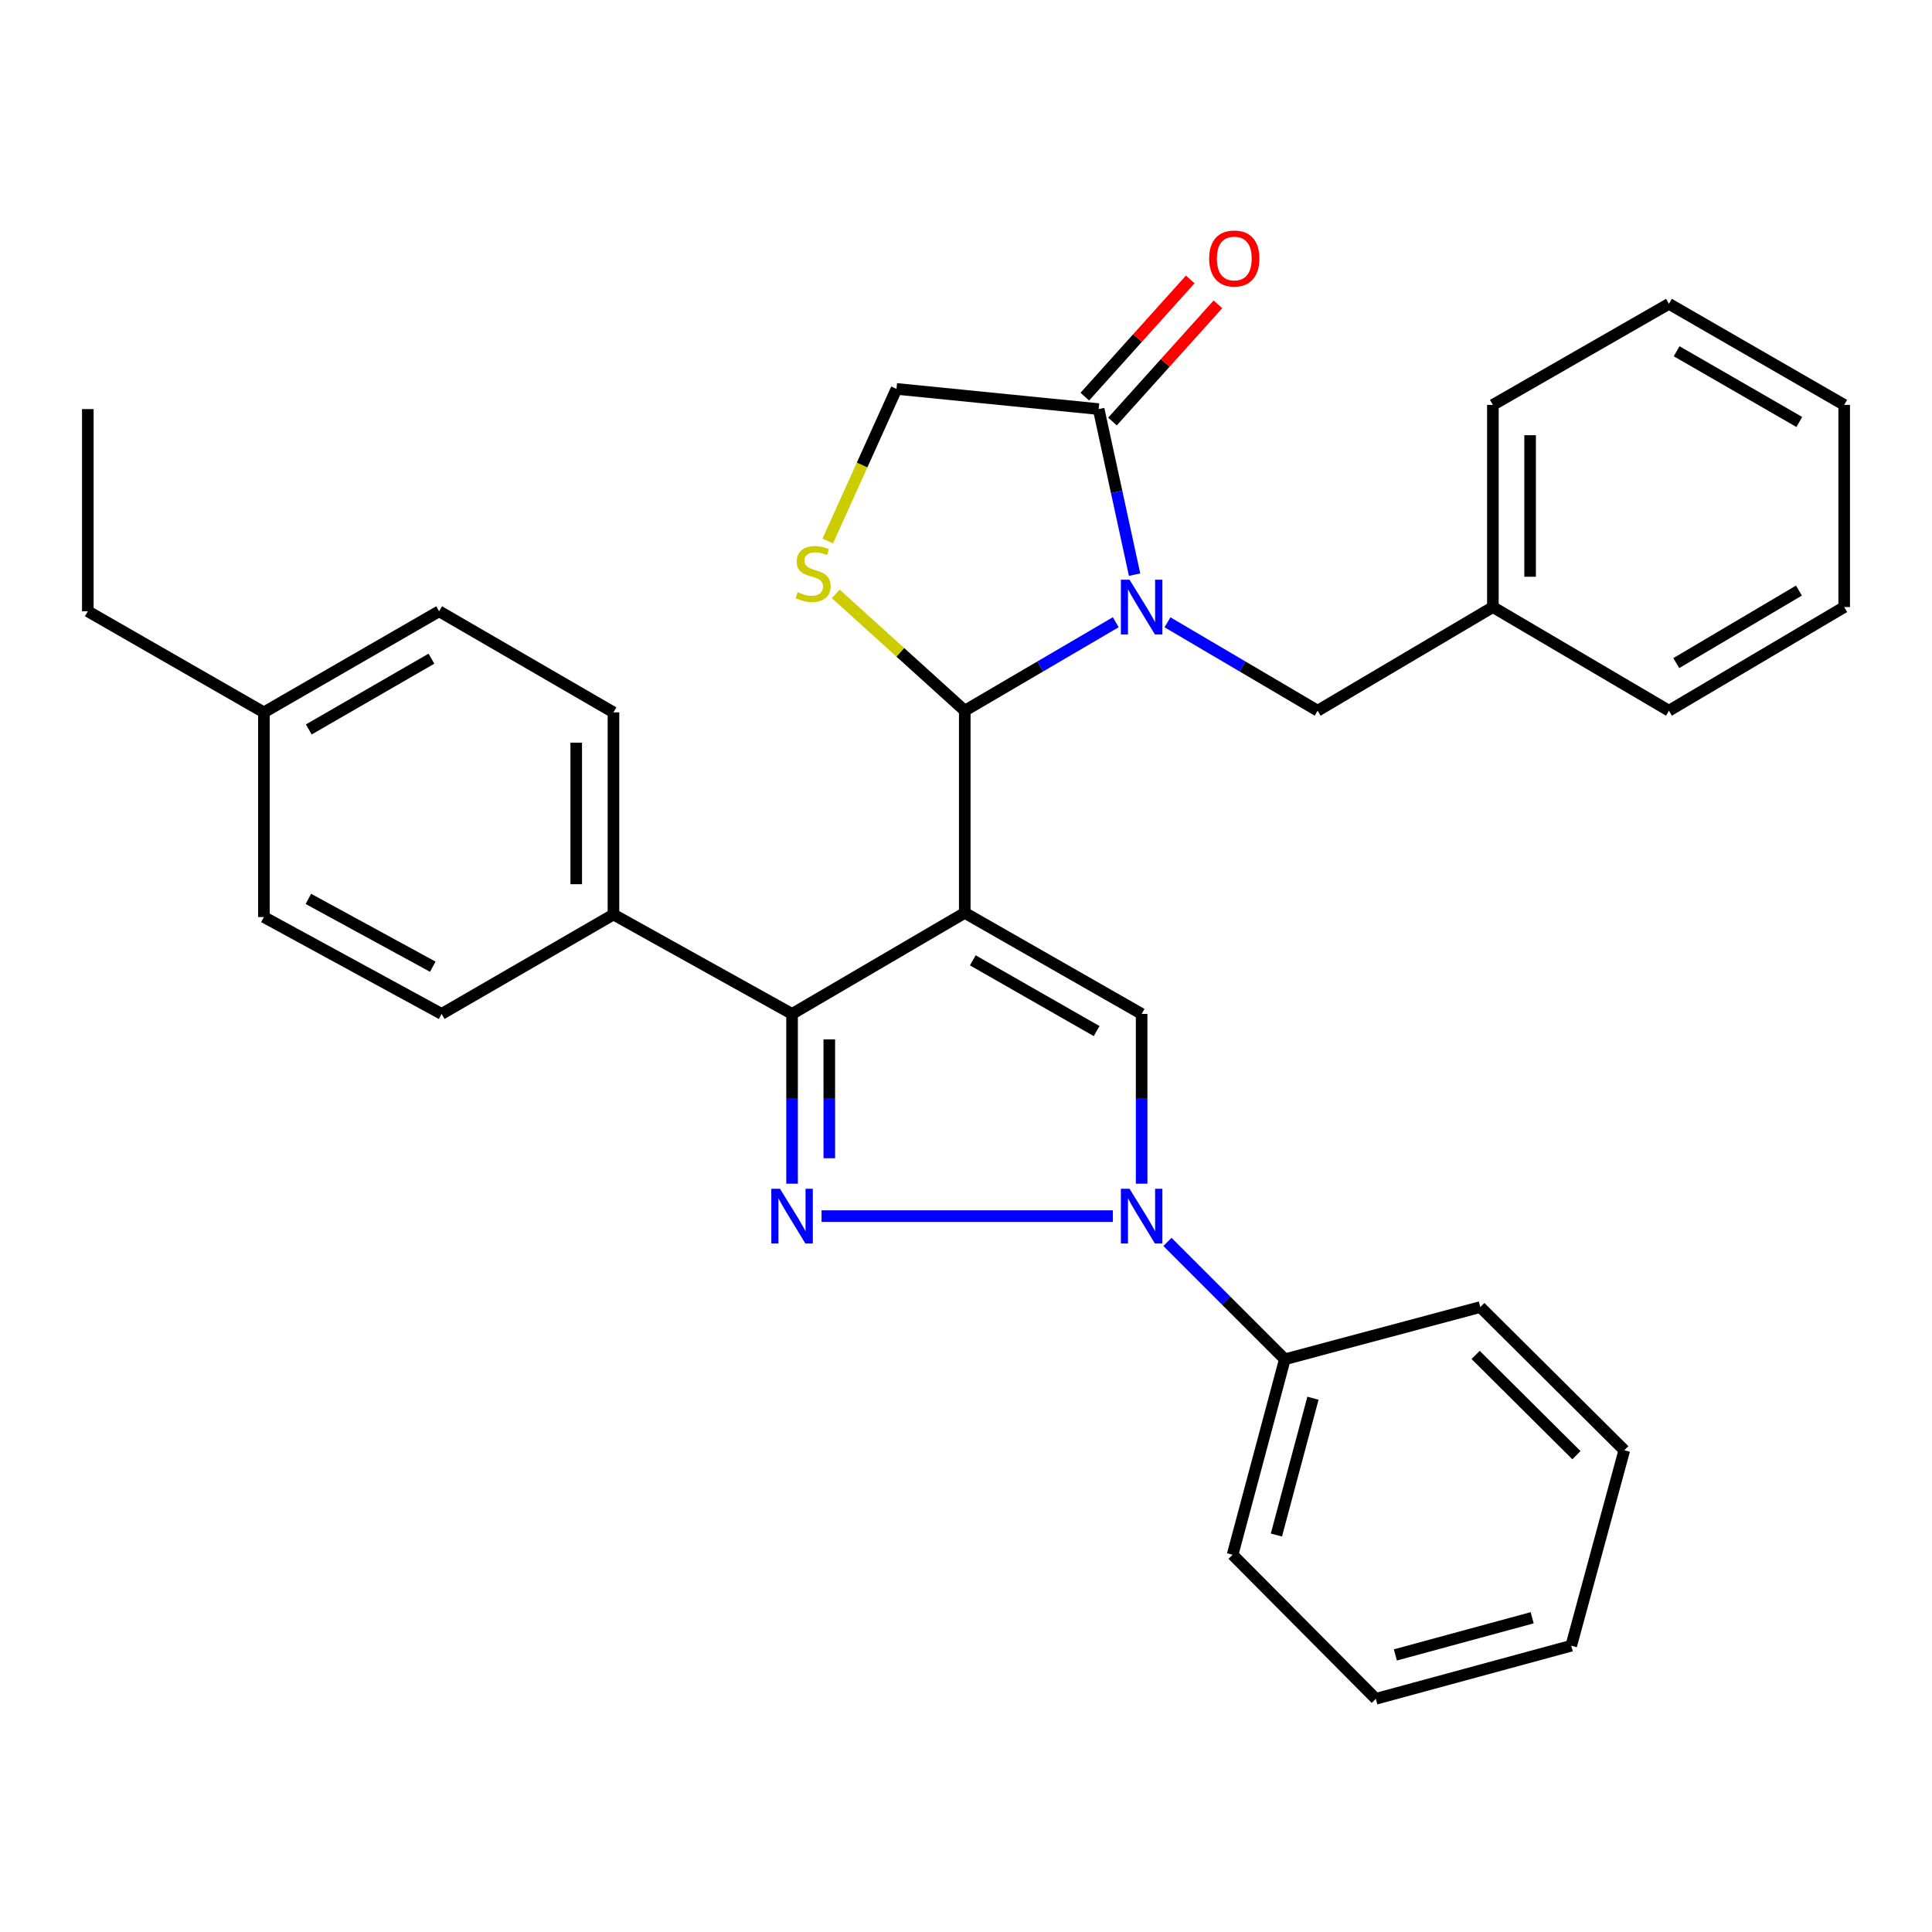 <?xml version='1.0' encoding='iso-8859-1'?>
<svg version='1.1' baseProfile='full'
              xmlns='http://www.w3.org/2000/svg'
                      xmlns:rdkit='http://www.rdkit.org/xml'
                      xmlns:xlink='http://www.w3.org/1999/xlink'
                  xml:space='preserve'
width='1000px' height='1000px' viewBox='0 0 1000 1000'>
<!-- END OF HEADER -->
<rect style='opacity:1.0;fill:#FFFFFF;stroke:none' width='1000' height='1000' x='0' y='0'> </rect>
<path class='bond-0' d='M 499.358,472.489 L 499.358,367.85' style='fill:none;fill-rule:evenodd;stroke:#000000;stroke-width:6px;stroke-linecap:butt;stroke-linejoin:miter;stroke-opacity:1' />
<path class='bond-3' d='M 499.358,472.489 L 409.973,524.804' style='fill:none;fill-rule:evenodd;stroke:#000000;stroke-width:6px;stroke-linecap:butt;stroke-linejoin:miter;stroke-opacity:1' />
<path class='bond-5' d='M 499.358,472.489 L 590.905,524.804' style='fill:none;fill-rule:evenodd;stroke:#000000;stroke-width:6px;stroke-linecap:butt;stroke-linejoin:miter;stroke-opacity:1' />
<path class='bond-5' d='M 503.53,497.066 L 567.613,533.686' style='fill:none;fill-rule:evenodd;stroke:#000000;stroke-width:6px;stroke-linecap:butt;stroke-linejoin:miter;stroke-opacity:1' />
<path class='bond-1' d='M 499.358,367.85 L 538.435,344.958' style='fill:none;fill-rule:evenodd;stroke:#000000;stroke-width:6px;stroke-linecap:butt;stroke-linejoin:miter;stroke-opacity:1' />
<path class='bond-1' d='M 538.435,344.958 L 577.512,322.065' style='fill:none;fill-rule:evenodd;stroke:#0000FF;stroke-width:6px;stroke-linecap:butt;stroke-linejoin:miter;stroke-opacity:1' />
<path class='bond-6' d='M 499.358,367.85 L 465.978,337.625' style='fill:none;fill-rule:evenodd;stroke:#000000;stroke-width:6px;stroke-linecap:butt;stroke-linejoin:miter;stroke-opacity:1' />
<path class='bond-6' d='M 465.978,337.625 L 432.597,307.4' style='fill:none;fill-rule:evenodd;stroke:#CCCC00;stroke-width:6px;stroke-linecap:butt;stroke-linejoin:miter;stroke-opacity:1' />
<path class='bond-7' d='M 587.262,297.438 L 577.961,254.59' style='fill:none;fill-rule:evenodd;stroke:#0000FF;stroke-width:6px;stroke-linecap:butt;stroke-linejoin:miter;stroke-opacity:1' />
<path class='bond-7' d='M 577.961,254.59 L 568.66,211.743' style='fill:none;fill-rule:evenodd;stroke:#000000;stroke-width:6px;stroke-linecap:butt;stroke-linejoin:miter;stroke-opacity:1' />
<path class='bond-8' d='M 604.288,322.097 L 643.15,344.974' style='fill:none;fill-rule:evenodd;stroke:#0000FF;stroke-width:6px;stroke-linecap:butt;stroke-linejoin:miter;stroke-opacity:1' />
<path class='bond-8' d='M 643.15,344.974 L 682.013,367.85' style='fill:none;fill-rule:evenodd;stroke:#000000;stroke-width:6px;stroke-linecap:butt;stroke-linejoin:miter;stroke-opacity:1' />
<path class='bond-2' d='M 409.973,612.677 L 409.973,568.74' style='fill:none;fill-rule:evenodd;stroke:#0000FF;stroke-width:6px;stroke-linecap:butt;stroke-linejoin:miter;stroke-opacity:1' />
<path class='bond-2' d='M 409.973,568.74 L 409.973,524.804' style='fill:none;fill-rule:evenodd;stroke:#000000;stroke-width:6px;stroke-linecap:butt;stroke-linejoin:miter;stroke-opacity:1' />
<path class='bond-2' d='M 429.242,599.496 L 429.242,568.74' style='fill:none;fill-rule:evenodd;stroke:#0000FF;stroke-width:6px;stroke-linecap:butt;stroke-linejoin:miter;stroke-opacity:1' />
<path class='bond-2' d='M 429.242,568.74 L 429.242,537.985' style='fill:none;fill-rule:evenodd;stroke:#000000;stroke-width:6px;stroke-linecap:butt;stroke-linejoin:miter;stroke-opacity:1' />
<path class='bond-31' d='M 425.236,629.453 L 576.023,629.453' style='fill:none;fill-rule:evenodd;stroke:#0000FF;stroke-width:6px;stroke-linecap:butt;stroke-linejoin:miter;stroke-opacity:1' />
<path class='bond-9' d='M 409.973,524.804 L 317.527,473.356' style='fill:none;fill-rule:evenodd;stroke:#000000;stroke-width:6px;stroke-linecap:butt;stroke-linejoin:miter;stroke-opacity:1' />
<path class='bond-4' d='M 590.905,612.677 L 590.905,568.74' style='fill:none;fill-rule:evenodd;stroke:#0000FF;stroke-width:6px;stroke-linecap:butt;stroke-linejoin:miter;stroke-opacity:1' />
<path class='bond-4' d='M 590.905,568.74 L 590.905,524.804' style='fill:none;fill-rule:evenodd;stroke:#000000;stroke-width:6px;stroke-linecap:butt;stroke-linejoin:miter;stroke-opacity:1' />
<path class='bond-11' d='M 604.265,642.812 L 634.645,673.187' style='fill:none;fill-rule:evenodd;stroke:#0000FF;stroke-width:6px;stroke-linecap:butt;stroke-linejoin:miter;stroke-opacity:1' />
<path class='bond-11' d='M 634.645,673.187 L 665.025,703.562' style='fill:none;fill-rule:evenodd;stroke:#000000;stroke-width:6px;stroke-linecap:butt;stroke-linejoin:miter;stroke-opacity:1' />
<path class='bond-10' d='M 428.435,280.042 L 446.228,240.668' style='fill:none;fill-rule:evenodd;stroke:#CCCC00;stroke-width:6px;stroke-linecap:butt;stroke-linejoin:miter;stroke-opacity:1' />
<path class='bond-10' d='M 446.228,240.668 L 464.021,201.295' style='fill:none;fill-rule:evenodd;stroke:#000000;stroke-width:6px;stroke-linecap:butt;stroke-linejoin:miter;stroke-opacity:1' />
<path class='bond-12' d='M 575.822,218.187 L 603.111,187.856' style='fill:none;fill-rule:evenodd;stroke:#000000;stroke-width:6px;stroke-linecap:butt;stroke-linejoin:miter;stroke-opacity:1' />
<path class='bond-12' d='M 603.111,187.856 L 630.4,157.525' style='fill:none;fill-rule:evenodd;stroke:#FF0000;stroke-width:6px;stroke-linecap:butt;stroke-linejoin:miter;stroke-opacity:1' />
<path class='bond-12' d='M 561.498,205.299 L 588.787,174.968' style='fill:none;fill-rule:evenodd;stroke:#000000;stroke-width:6px;stroke-linecap:butt;stroke-linejoin:miter;stroke-opacity:1' />
<path class='bond-12' d='M 588.787,174.968 L 616.076,144.638' style='fill:none;fill-rule:evenodd;stroke:#FF0000;stroke-width:6px;stroke-linecap:butt;stroke-linejoin:miter;stroke-opacity:1' />
<path class='bond-32' d='M 568.66,211.743 L 464.021,201.295' style='fill:none;fill-rule:evenodd;stroke:#000000;stroke-width:6px;stroke-linecap:butt;stroke-linejoin:miter;stroke-opacity:1' />
<path class='bond-15' d='M 682.013,367.85 L 772.714,314.22' style='fill:none;fill-rule:evenodd;stroke:#000000;stroke-width:6px;stroke-linecap:butt;stroke-linejoin:miter;stroke-opacity:1' />
<path class='bond-13' d='M 317.527,473.356 L 317.527,368.717' style='fill:none;fill-rule:evenodd;stroke:#000000;stroke-width:6px;stroke-linecap:butt;stroke-linejoin:miter;stroke-opacity:1' />
<path class='bond-13' d='M 298.258,457.661 L 298.258,384.413' style='fill:none;fill-rule:evenodd;stroke:#000000;stroke-width:6px;stroke-linecap:butt;stroke-linejoin:miter;stroke-opacity:1' />
<path class='bond-14' d='M 317.527,473.356 L 228.592,524.804' style='fill:none;fill-rule:evenodd;stroke:#000000;stroke-width:6px;stroke-linecap:butt;stroke-linejoin:miter;stroke-opacity:1' />
<path class='bond-19' d='M 665.025,703.562 L 637.995,804.733' style='fill:none;fill-rule:evenodd;stroke:#000000;stroke-width:6px;stroke-linecap:butt;stroke-linejoin:miter;stroke-opacity:1' />
<path class='bond-19' d='M 679.586,723.711 L 660.665,794.531' style='fill:none;fill-rule:evenodd;stroke:#000000;stroke-width:6px;stroke-linecap:butt;stroke-linejoin:miter;stroke-opacity:1' />
<path class='bond-20' d='M 665.025,703.562 L 766.195,676.533' style='fill:none;fill-rule:evenodd;stroke:#000000;stroke-width:6px;stroke-linecap:butt;stroke-linejoin:miter;stroke-opacity:1' />
<path class='bond-16' d='M 317.527,368.717 L 227.286,316.393' style='fill:none;fill-rule:evenodd;stroke:#000000;stroke-width:6px;stroke-linecap:butt;stroke-linejoin:miter;stroke-opacity:1' />
<path class='bond-17' d='M 228.592,524.804 L 136.595,474.662' style='fill:none;fill-rule:evenodd;stroke:#000000;stroke-width:6px;stroke-linecap:butt;stroke-linejoin:miter;stroke-opacity:1' />
<path class='bond-17' d='M 224.013,500.364 L 159.616,465.265' style='fill:none;fill-rule:evenodd;stroke:#000000;stroke-width:6px;stroke-linecap:butt;stroke-linejoin:miter;stroke-opacity:1' />
<path class='bond-22' d='M 772.714,314.22 L 772.714,209.57' style='fill:none;fill-rule:evenodd;stroke:#000000;stroke-width:6px;stroke-linecap:butt;stroke-linejoin:miter;stroke-opacity:1' />
<path class='bond-22' d='M 791.983,298.522 L 791.983,225.267' style='fill:none;fill-rule:evenodd;stroke:#000000;stroke-width:6px;stroke-linecap:butt;stroke-linejoin:miter;stroke-opacity:1' />
<path class='bond-23' d='M 772.714,314.22 L 863.844,367.85' style='fill:none;fill-rule:evenodd;stroke:#000000;stroke-width:6px;stroke-linecap:butt;stroke-linejoin:miter;stroke-opacity:1' />
<path class='bond-33' d='M 227.286,316.393 L 136.595,368.717' style='fill:none;fill-rule:evenodd;stroke:#000000;stroke-width:6px;stroke-linecap:butt;stroke-linejoin:miter;stroke-opacity:1' />
<path class='bond-33' d='M 223.311,340.931 L 159.828,377.559' style='fill:none;fill-rule:evenodd;stroke:#000000;stroke-width:6px;stroke-linecap:butt;stroke-linejoin:miter;stroke-opacity:1' />
<path class='bond-18' d='M 136.595,474.662 L 136.595,368.717' style='fill:none;fill-rule:evenodd;stroke:#000000;stroke-width:6px;stroke-linecap:butt;stroke-linejoin:miter;stroke-opacity:1' />
<path class='bond-21' d='M 136.595,368.717 L 45.455,316.393' style='fill:none;fill-rule:evenodd;stroke:#000000;stroke-width:6px;stroke-linecap:butt;stroke-linejoin:miter;stroke-opacity:1' />
<path class='bond-26' d='M 637.995,804.733 L 712.125,879.302' style='fill:none;fill-rule:evenodd;stroke:#000000;stroke-width:6px;stroke-linecap:butt;stroke-linejoin:miter;stroke-opacity:1' />
<path class='bond-25' d='M 766.195,676.533 L 840.732,750.653' style='fill:none;fill-rule:evenodd;stroke:#000000;stroke-width:6px;stroke-linecap:butt;stroke-linejoin:miter;stroke-opacity:1' />
<path class='bond-25' d='M 763.789,701.314 L 815.965,753.198' style='fill:none;fill-rule:evenodd;stroke:#000000;stroke-width:6px;stroke-linecap:butt;stroke-linejoin:miter;stroke-opacity:1' />
<path class='bond-24' d='M 45.455,316.393 L 45.455,211.743' style='fill:none;fill-rule:evenodd;stroke:#000000;stroke-width:6px;stroke-linecap:butt;stroke-linejoin:miter;stroke-opacity:1' />
<path class='bond-27' d='M 772.714,209.57 L 863.844,157.266' style='fill:none;fill-rule:evenodd;stroke:#000000;stroke-width:6px;stroke-linecap:butt;stroke-linejoin:miter;stroke-opacity:1' />
<path class='bond-28' d='M 863.844,367.85 L 954.545,314.22' style='fill:none;fill-rule:evenodd;stroke:#000000;stroke-width:6px;stroke-linecap:butt;stroke-linejoin:miter;stroke-opacity:1' />
<path class='bond-28' d='M 867.642,343.22 L 931.133,305.678' style='fill:none;fill-rule:evenodd;stroke:#000000;stroke-width:6px;stroke-linecap:butt;stroke-linejoin:miter;stroke-opacity:1' />
<path class='bond-29' d='M 840.732,750.653 L 813.275,851.823' style='fill:none;fill-rule:evenodd;stroke:#000000;stroke-width:6px;stroke-linecap:butt;stroke-linejoin:miter;stroke-opacity:1' />
<path class='bond-34' d='M 712.125,879.302 L 813.275,851.823' style='fill:none;fill-rule:evenodd;stroke:#000000;stroke-width:6px;stroke-linecap:butt;stroke-linejoin:miter;stroke-opacity:1' />
<path class='bond-34' d='M 722.246,856.586 L 793.051,837.35' style='fill:none;fill-rule:evenodd;stroke:#000000;stroke-width:6px;stroke-linecap:butt;stroke-linejoin:miter;stroke-opacity:1' />
<path class='bond-35' d='M 863.844,157.266 L 954.545,209.57' style='fill:none;fill-rule:evenodd;stroke:#000000;stroke-width:6px;stroke-linecap:butt;stroke-linejoin:miter;stroke-opacity:1' />
<path class='bond-35' d='M 867.824,181.804 L 931.315,218.416' style='fill:none;fill-rule:evenodd;stroke:#000000;stroke-width:6px;stroke-linecap:butt;stroke-linejoin:miter;stroke-opacity:1' />
<path class='bond-30' d='M 954.545,314.22 L 954.545,209.57' style='fill:none;fill-rule:evenodd;stroke:#000000;stroke-width:6px;stroke-linecap:butt;stroke-linejoin:miter;stroke-opacity:1' />
<path  class='atom-2' d='M 584.645 300.06
L 593.925 315.06
Q 594.845 316.54, 596.325 319.22
Q 597.805 321.9, 597.885 322.06
L 597.885 300.06
L 601.645 300.06
L 601.645 328.38
L 597.765 328.38
L 587.805 311.98
Q 586.645 310.06, 585.405 307.86
Q 584.205 305.66, 583.845 304.98
L 583.845 328.38
L 580.165 328.38
L 580.165 300.06
L 584.645 300.06
' fill='#0000FF'/>
<path  class='atom-3' d='M 403.713 615.293
L 412.993 630.293
Q 413.913 631.773, 415.393 634.453
Q 416.873 637.133, 416.953 637.293
L 416.953 615.293
L 420.713 615.293
L 420.713 643.613
L 416.833 643.613
L 406.873 627.213
Q 405.713 625.293, 404.473 623.093
Q 403.273 620.893, 402.913 620.213
L 402.913 643.613
L 399.233 643.613
L 399.233 615.293
L 403.713 615.293
' fill='#0000FF'/>
<path  class='atom-5' d='M 584.645 615.293
L 593.925 630.293
Q 594.845 631.773, 596.325 634.453
Q 597.805 637.133, 597.885 637.293
L 597.885 615.293
L 601.645 615.293
L 601.645 643.613
L 597.765 643.613
L 587.805 627.213
Q 586.645 625.293, 585.405 623.093
Q 584.205 620.893, 583.845 620.213
L 583.845 643.613
L 580.165 643.613
L 580.165 615.293
L 584.645 615.293
' fill='#0000FF'/>
<path  class='atom-7' d='M 412.87 306.501
Q 413.19 306.621, 414.51 307.181
Q 415.83 307.741, 417.27 308.101
Q 418.75 308.421, 420.19 308.421
Q 422.87 308.421, 424.43 307.141
Q 425.99 305.821, 425.99 303.541
Q 425.99 301.981, 425.19 301.021
Q 424.43 300.061, 423.23 299.541
Q 422.03 299.021, 420.03 298.421
Q 417.51 297.661, 415.99 296.941
Q 414.51 296.221, 413.43 294.701
Q 412.39 293.181, 412.39 290.621
Q 412.39 287.061, 414.79 284.861
Q 417.23 282.661, 422.03 282.661
Q 425.31 282.661, 429.03 284.221
L 428.11 287.301
Q 424.71 285.901, 422.15 285.901
Q 419.39 285.901, 417.87 287.061
Q 416.35 288.181, 416.39 290.141
Q 416.39 291.661, 417.15 292.581
Q 417.95 293.501, 419.07 294.021
Q 420.23 294.541, 422.15 295.141
Q 424.71 295.941, 426.23 296.741
Q 427.75 297.541, 428.83 299.181
Q 429.95 300.781, 429.95 303.541
Q 429.95 307.461, 427.31 309.581
Q 424.71 311.661, 420.35 311.661
Q 417.83 311.661, 415.91 311.101
Q 414.03 310.581, 411.79 309.661
L 412.87 306.501
' fill='#CCCC00'/>
<path  class='atom-13' d='M 625.862 133.796
Q 625.862 126.996, 629.222 123.196
Q 632.582 119.396, 638.862 119.396
Q 645.142 119.396, 648.502 123.196
Q 651.862 126.996, 651.862 133.796
Q 651.862 140.676, 648.462 144.596
Q 645.062 148.476, 638.862 148.476
Q 632.622 148.476, 629.222 144.596
Q 625.862 140.716, 625.862 133.796
M 638.862 145.276
Q 643.182 145.276, 645.502 142.396
Q 647.862 139.476, 647.862 133.796
Q 647.862 128.236, 645.502 125.436
Q 643.182 122.596, 638.862 122.596
Q 634.542 122.596, 632.182 125.396
Q 629.862 128.196, 629.862 133.796
Q 629.862 139.516, 632.182 142.396
Q 634.542 145.276, 638.862 145.276
' fill='#FF0000'/>
</svg>
